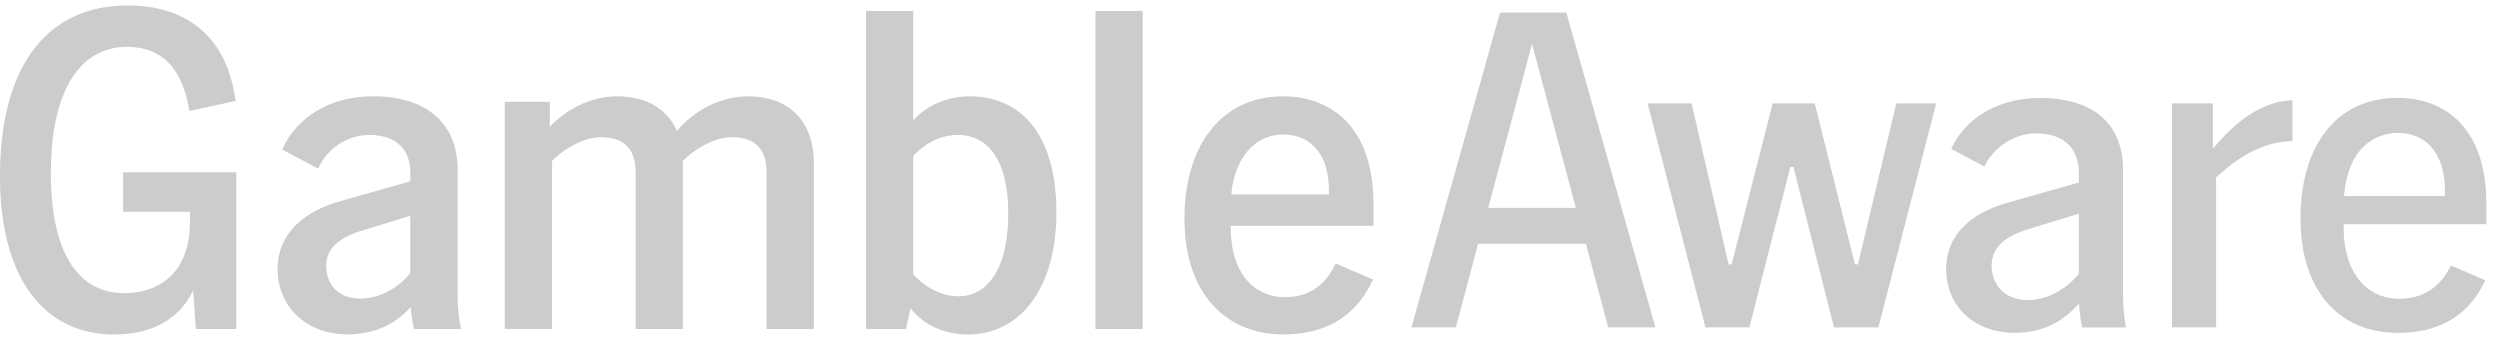 <svg width="152" height="21" viewBox="0 0 152 21" fill="none" xmlns="http://www.w3.org/2000/svg" aria-hidden="true"><path d="m97.779 19.907-1.355-5.083h-6.556l-1.354 5.083h-2.701L91.204.76h4.027l5.417 19.147zm-7.297-7.268h5.33L93.148 2.67zm21.025 7.268-2.467-9.762h-.184l-2.496 9.762h-2.669l-3.515-13.622h2.675l2.248 9.789.184.002 2.496-9.79h2.559l2.44 9.79.185-.002 2.332-9.789h2.425l-3.515 13.622zm11.007.331c-2.466 0-4.186-1.596-4.186-3.882 0-2.593 2.328-3.635 3.715-4.024l4.351-1.235v-.57c0-1.535-.941-2.415-2.581-2.415-1.492 0-2.642.97-3.124 1.932l-.04.078-2.014-1.07.097-.193c.686-1.404 2.446-2.903 5.329-2.903 3.187 0 5.016 1.575 5.016 4.324v7.266c0 .99.057 1.74.167 2.231l.029.132h-2.677l-.011-.061a8 8 0 0 1-.164-1.176l-.015-.219-.151.16c-1.021 1.088-2.21 1.604-3.743 1.627zm.773-6.294c-.943.299-2.195.853-2.195 2.217 0 1.227.892 2.084 2.168 2.084 1.37 0 2.508-.817 3.113-1.583l.021-.026v-3.643l-3.107.949zm8.768 5.963V6.285h2.49v2.759l.167-.196c1.532-1.787 3.058-2.689 4.668-2.755v2.486c-1.993.036-3.509 1.18-4.611 2.18l-.03.028v9.118h-2.682zm13.743.331c-3.656 0-5.927-2.663-5.927-6.95 0-4.524 2.261-7.336 5.9-7.336 1.035 0 2.515.242 3.687 1.394 1.137 1.12 1.714 2.83 1.714 5.085v1.202h-8.674v.261c0 2.591 1.328 4.268 3.384 4.268 1.339 0 2.351-.602 3.012-1.79l.124-.228 2.091.894-.093.186c-1 2-2.755 3.014-5.218 3.014m-.027-12.155c-.674 0-2.905.27-3.244 3.733l-.01.104h6.141v-.29c0-2.22-1.079-3.548-2.887-3.548zM0 10.72C0 3.814 3.012.333 7.763.333c3.289 0 5.775 1.603 6.464 5.222l.111.582-2.818.607-.11-.524c-.526-2.43-1.879-3.37-3.702-3.37-2.57 0-4.614 2.239-4.614 7.68 0 5.138 1.852 7.293 4.448 7.293 1.852 0 4.007-.966 4.007-4.365v-.58H7.487v-2.403h6.88v9.53h-2.46l-.166-2.348c-.912 1.905-2.707 2.68-4.806 2.68C2.735 20.334 0 16.992 0 10.72m24.974 7.956c-.858.91-1.99 1.63-3.812 1.658-2.597 0-4.283-1.742-4.283-3.978 0-2.431 2.017-3.62 3.785-4.117l4.283-1.216v-.497c0-1.547-.968-2.32-2.486-2.32-1.41 0-2.541.883-3.039 1.878l-.084.166-2.183-1.16.14-.277c.607-1.244 2.293-2.957 5.414-2.957s5.111 1.576 5.111 4.42v7.267c0 .69.029 1.602.166 2.21l.055.249h-2.873l-.028-.14a8 8 0 0 1-.166-1.186m-3.067-.524c1.27 0 2.404-.747 3.038-1.547v-3.48l-2.983.912c-1.132.358-2.128.94-2.128 2.128s.802 1.989 2.073 1.989zm22.597-9.807c-1.132 0-2.32.773-2.984 1.436v10.221h-2.873v-9.531c0-1.41-.718-2.128-2.1-2.128-1.13 0-2.32.773-2.983 1.436V20h-2.873V6.19h2.736v1.52c1.05-1.105 2.542-1.852 4.089-1.852 1.933 0 3.093.884 3.646 2.1 1.05-1.244 2.652-2.1 4.31-2.1 2.846 0 4.006 1.907 4.006 3.978v10.166h-2.873v-9.531c0-1.41-.718-2.128-2.1-2.128zM55.36 18.731l-.277 1.271h-2.43V.665h2.872v6.658c.829-.939 2.1-1.465 3.426-1.465 3.149 0 5.277 2.35 5.277 7.046s-2.239 7.432-5.388 7.432c-1.41 0-2.707-.582-3.48-1.603zm2.928-.718c1.63 0 3.012-1.492 3.012-5.028s-1.437-4.78-3.067-4.78c-1.105 0-2.018.553-2.708 1.271v7.211c.718.747 1.658 1.326 2.763 1.326M66.602.665h2.873v19.337h-2.873zm5.414 12.625c0-4.364 2.183-7.432 5.995-7.432 2.68 0 5.496 1.603 5.496 6.575v1.297h-8.674v.166c0 2.68 1.41 4.172 3.287 4.172 1.215 0 2.238-.497 2.928-1.74l.166-.306 2.265.968-.137.276c-1.023 2.045-2.847 3.068-5.304 3.068-3.48 0-6.022-2.46-6.022-7.046zm8.784-1.465v-.194c0-2.515-1.326-3.454-2.789-3.454s-2.901 1.105-3.15 3.646h5.941z" fill="#ccc"/></svg>
